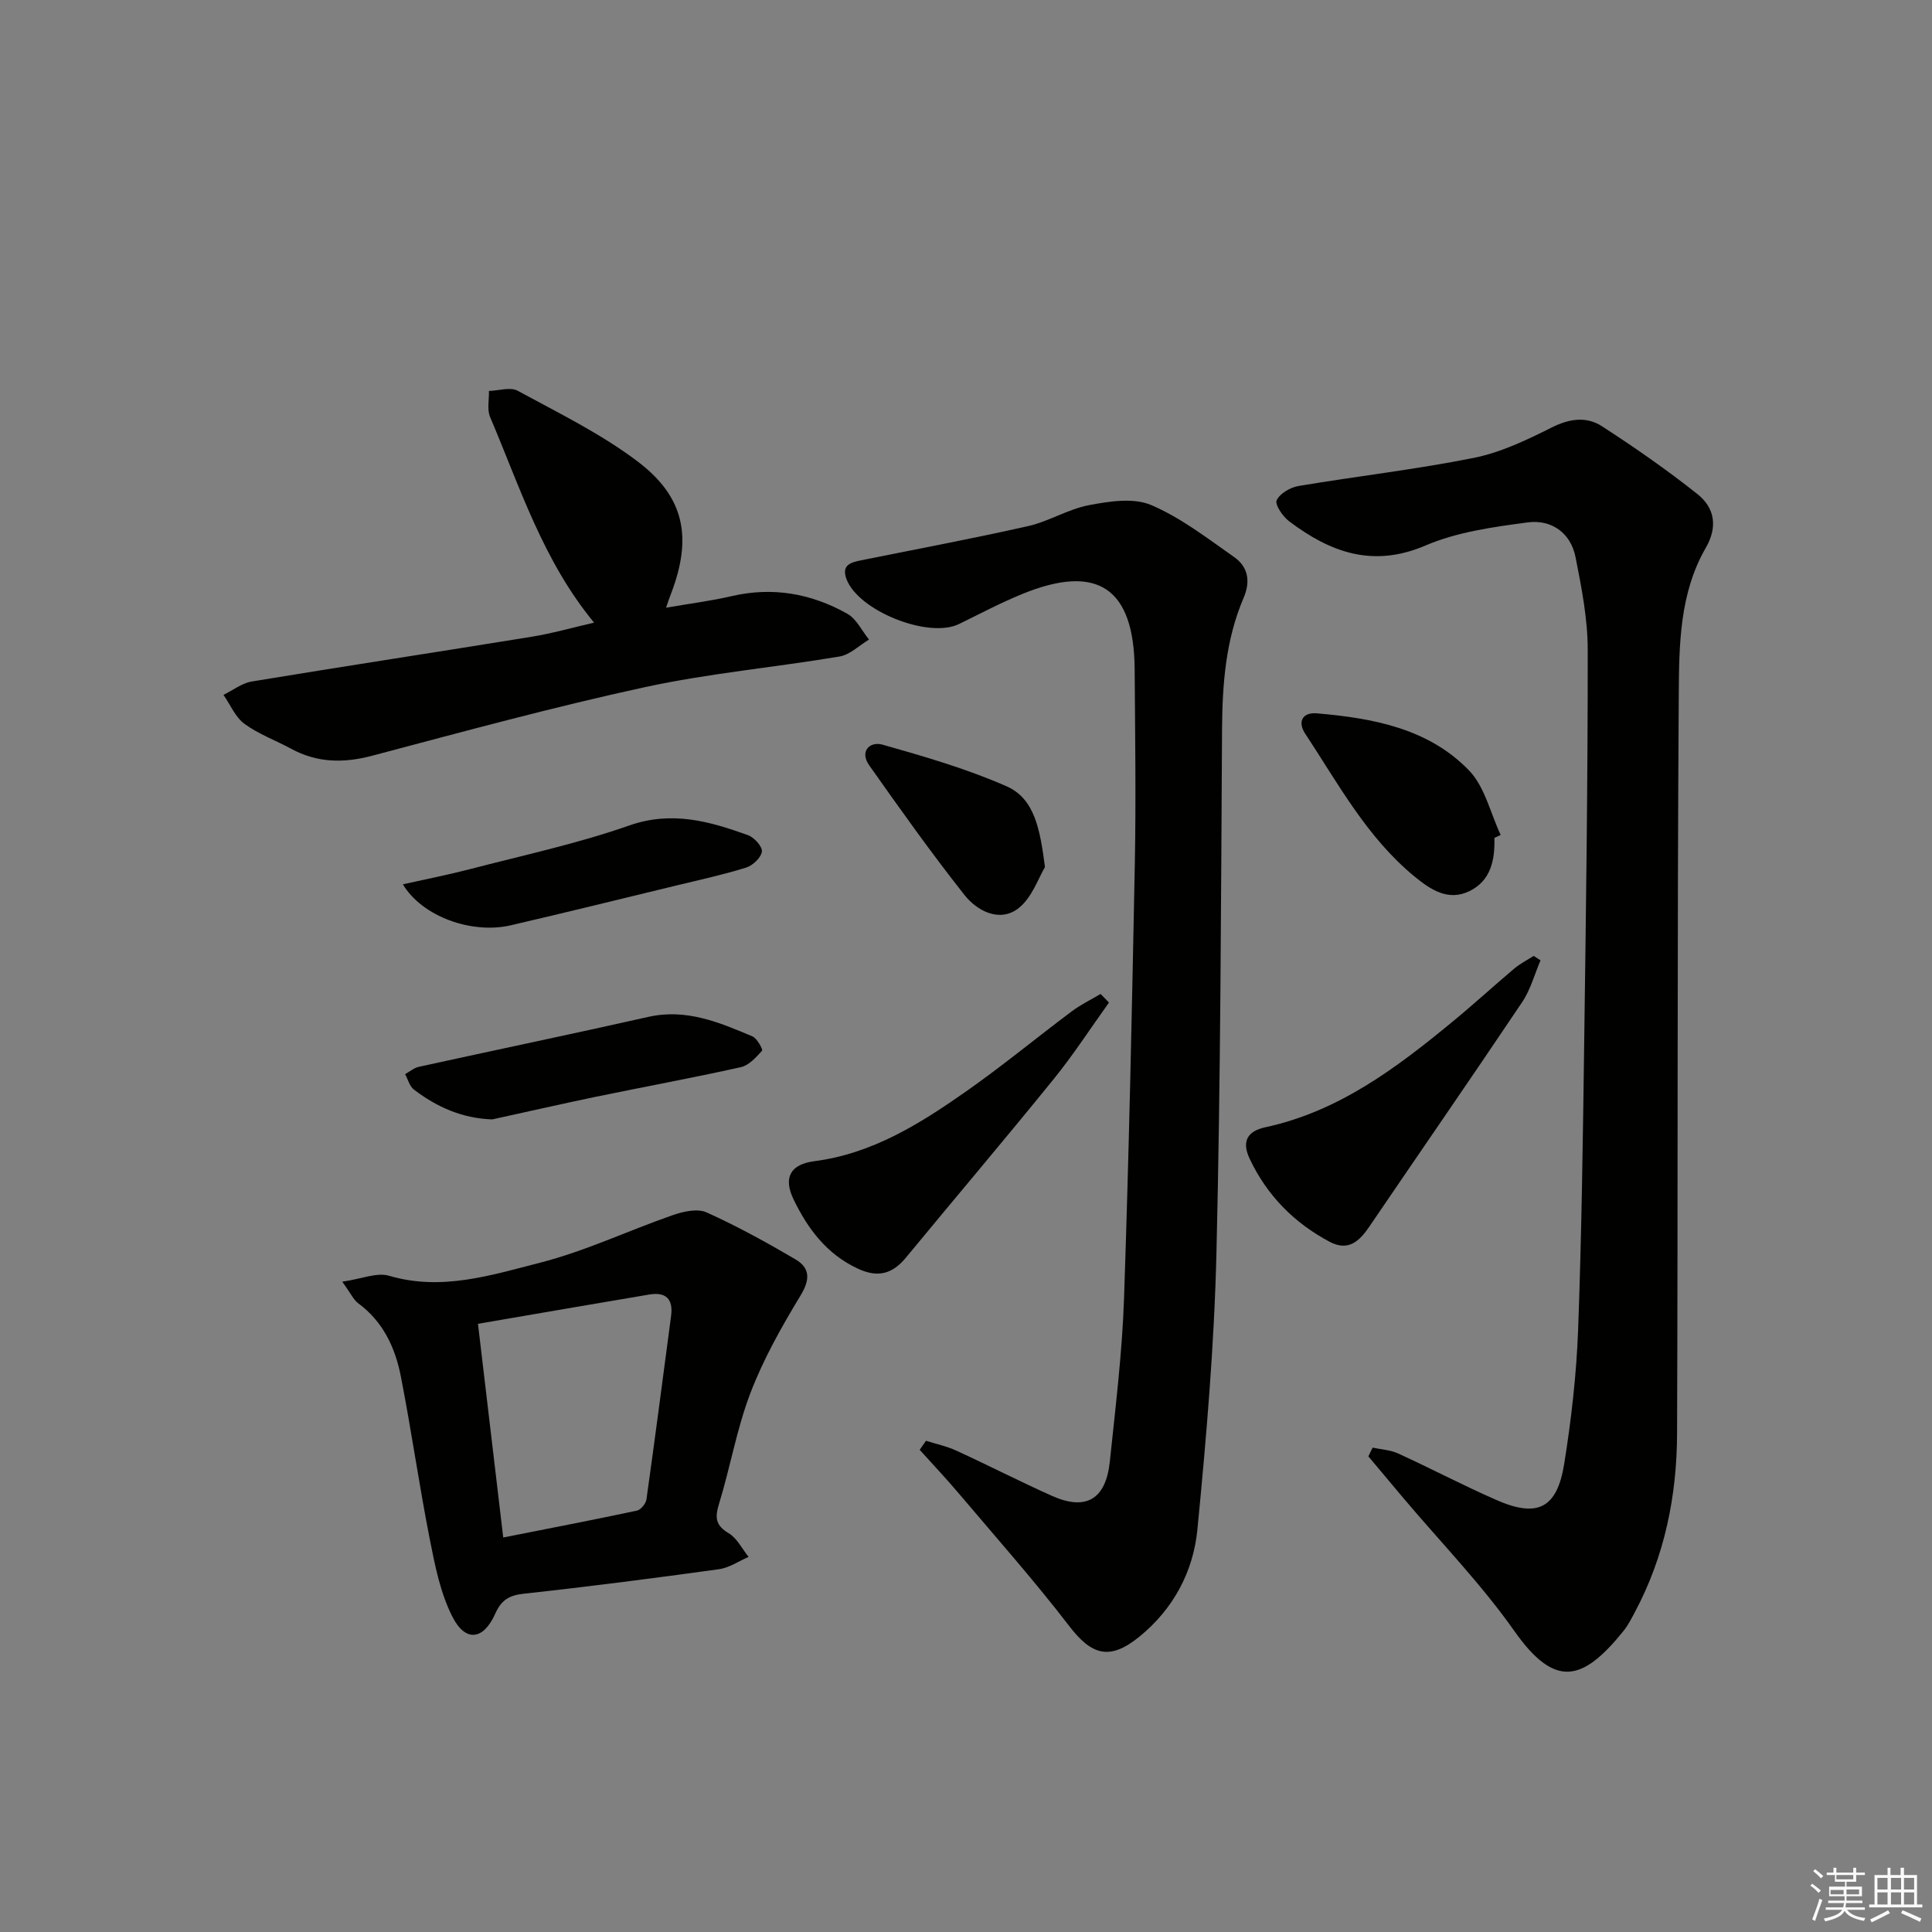 <svg enable-background="new 0 0 400 400" viewBox="0 0 400 400" xmlns="http://www.w3.org/2000/svg"><rect x="0" y="0" width="400" height="400" fill="#808080" stroke="none"/><g fill="#010100"><path d="m284.19 299.72c1.76.38 3.66.47 5.27 1.2 6.79 3.11 13.42 6.59 20.26 9.6 8.57 3.78 12.64 1.82 14.13-7.44 1.47-9.16 2.53-18.46 2.88-27.73.73-19.79.99-39.6 1.26-59.41.37-27.13.75-54.27.73-81.4 0-6.4-1.27-12.86-2.52-19.18-1.01-5.1-5.04-7.85-9.93-7.2-7.15.95-14.59 1.98-21.13 4.78-10.95 4.69-19.75 1.39-28.26-5.03-1.31-.99-2.97-3.45-2.56-4.33.66-1.41 2.82-2.67 4.53-2.96 12.09-2.03 24.31-3.42 36.32-5.83 5.57-1.12 10.95-3.7 16.09-6.28 3.66-1.84 7.19-2.34 10.39-.27 6.79 4.39 13.45 9.03 19.78 14.05 3.54 2.81 4.27 6.73 1.75 11.1-5.47 9.46-5.54 20.17-5.61 30.54-.34 50.97-.16 101.94-.35 152.91-.05 12.92-2.58 25.41-8.75 36.96-.7 1.32-1.39 2.68-2.31 3.83-8.54 10.61-14.24 11.96-22.64.04-6.87-9.75-15.28-18.4-23-27.55-2.41-2.86-4.81-5.73-7.21-8.59.27-.6.57-1.2.88-1.81z"/><path d="m191.72 298.3c2.1.67 4.3 1.12 6.28 2.04 6.63 3.04 13.13 6.38 19.79 9.36 7.05 3.15 11.17.74 11.99-7.12 1.17-11.24 2.56-22.5 2.94-33.78 1.02-29.94 1.65-59.89 2.23-89.84.26-13.45.06-26.91-.03-40.36-.12-16.9-7.7-22-23.32-15.6-4.45 1.82-8.72 4.08-13.05 6.2-6.34 3.09-20.97-2.77-23.33-9.4-1.02-2.88 1-3.38 3.09-3.8 11.53-2.33 23.09-4.49 34.56-7.08 4.32-.98 8.3-3.53 12.63-4.34 4.18-.79 9.15-1.57 12.8-.03 6.16 2.61 11.65 6.89 17.21 10.78 2.89 2.02 3.44 5.01 1.97 8.44-3.74 8.73-4.41 17.95-4.47 27.35-.22 36.13-.29 72.27-1.16 108.39-.46 19.08-2.09 38.15-3.94 57.15-.85 8.74-4.99 16.51-12.08 22.25-6.05 4.89-9.78 3.84-14.44-2.23-7.26-9.45-15.19-18.39-22.9-27.5-2.6-3.08-5.38-6.01-8.08-9.01.44-.64.87-1.25 1.31-1.87z"/><path d="m70.86 265.36c3.98-.57 7.15-1.97 9.68-1.23 10.86 3.21 21.12-.11 31.23-2.69 9.41-2.4 18.33-6.67 27.55-9.87 2.17-.75 5.08-1.41 6.96-.56 6.31 2.84 12.41 6.2 18.39 9.71 3.1 1.82 3.07 4.22 1.05 7.54-3.91 6.45-7.67 13.13-10.35 20.14-2.83 7.39-4.16 15.34-6.5 22.94-.87 2.84-.76 4.46 2 6.1 1.73 1.03 2.77 3.23 4.12 4.9-2.04.88-4.02 2.26-6.14 2.55-13.45 1.86-26.92 3.6-40.41 5.07-3.05.33-4.65 1.32-5.91 4.14-2.44 5.48-6.17 5.95-8.88.6-2.47-4.87-3.59-10.54-4.66-15.98-2.21-11.21-3.81-22.54-6-33.75-1.16-5.95-3.68-11.36-8.84-15.15-.97-.73-1.53-2.04-3.29-4.46zm33.33 52.96c9.8-1.94 18.75-3.66 27.67-5.56.81-.17 1.85-1.45 1.98-2.32 1.78-12.65 3.42-25.32 5.1-37.98.47-3.53-1.08-5.02-4.53-4.44-11.72 1.97-23.43 4-35.45 6.06 1.77 14.99 3.46 29.27 5.23 44.24z"/><path d="m137.9 125.82c5.06-.88 9.33-1.41 13.5-2.38 8.54-2 16.56-.58 24.04 3.64 1.89 1.07 3.01 3.52 4.48 5.34-2.03 1.21-3.93 3.13-6.1 3.5-13.42 2.26-27.04 3.47-40.31 6.35-18.95 4.11-37.69 9.23-56.44 14.19-5.92 1.57-11.39 1.5-16.8-1.44-3.21-1.75-6.75-3.02-9.66-5.16-1.89-1.39-2.92-3.95-4.34-5.99 1.94-.95 3.8-2.43 5.84-2.77 19.31-3.19 38.65-6.13 57.97-9.27 4.24-.69 8.4-1.88 12.92-2.92-10.55-12.77-15.34-28.03-21.53-42.57-.66-1.55-.19-3.59-.24-5.4 2.01-.05 4.43-.87 5.96-.03 8.42 4.58 17.17 8.85 24.77 14.59 9.86 7.43 11.39 15.88 6.95 27.47-.31.74-.55 1.5-1.01 2.85z"/><path d="m318.95 198.83c-1.24 2.88-2.06 6.04-3.77 8.6-10.45 15.58-21.13 31.01-31.67 46.52-2.07 3.05-4.37 5.19-8.22 3.15-7.38-3.92-12.98-9.61-16.56-17.19-1.64-3.48-.61-5.7 3.27-6.53 15.14-3.26 27.08-12.25 38.67-21.8 4.37-3.59 8.54-7.42 12.87-11.07 1.21-1.01 2.65-1.74 3.99-2.6.47.31.95.62 1.42.92z"/><path d="m229.6 207.57c-3.8 5.3-7.36 10.8-11.46 15.86-10.05 12.4-20.37 24.57-30.53 36.89-2.81 3.41-5.78 4.31-10.02 2.33-6.47-3.02-10.36-8.27-13.28-14.31-2.2-4.54-.66-7.29 4.31-7.93 11.99-1.56 21.84-7.74 31.38-14.43 7.49-5.25 14.56-11.1 21.88-16.58 1.85-1.39 3.98-2.42 5.98-3.61.59.58 1.16 1.18 1.74 1.78z"/><path d="m83.41 183.09c4.96-1.11 9.44-1.99 13.84-3.13 11.05-2.88 22.27-5.28 33.02-9.05 8.83-3.09 16.62-.87 24.59 2 1.28.46 3.01 2.37 2.88 3.4-.16 1.25-1.88 2.88-3.25 3.31-4.74 1.48-9.62 2.54-14.45 3.71-11.44 2.77-22.86 5.59-34.32 8.25-8.02 1.85-18.29-1.78-22.31-8.49z"/><path d="m309.4 173.48c.13 4.56-.73 8.87-5.19 11.03-4.38 2.12-8.02-.31-11.33-3.02-9.86-8.09-15.8-19.21-22.66-29.6-1.59-2.41-.62-4.46 2.44-4.2 11.58 1 23.05 3.11 31.47 11.8 3.29 3.4 4.44 8.86 6.57 13.38-.44.2-.87.41-1.3.61z"/><path d="m101.92 231.76c-6.27-.21-11.5-2.58-16.22-6.17-.9-.68-1.23-2.11-1.83-3.2.95-.52 1.84-1.3 2.86-1.52 15.84-3.48 31.71-6.78 47.53-10.34 7.84-1.76 14.67 1.15 21.52 4.04.97.41 2.21 2.73 2 2.96-1.24 1.38-2.73 3.05-4.41 3.42-10.02 2.23-20.12 4.08-30.17 6.16-7.11 1.48-14.18 3.1-21.28 4.65z"/><path d="m216.35 179.52c-1.31 2.13-2.69 6.46-5.64 8.64-3.82 2.82-8.41.45-11.04-2.88-6.87-8.7-13.31-17.76-19.71-26.83-2.07-2.94.18-5.01 2.75-4.28 8.69 2.46 17.45 5 25.7 8.63 5.82 2.57 6.92 8.92 7.94 16.72z"/></g><path d="m374.8 390.4.4-.4c.7.5 1.3 1 1.8 1.4l-.5.5c-.5-.6-1.1-1.1-1.7-1.5zm1 7.3-.6-.3c.5-1.4 1.1-2.8 1.5-4.3.2.1.4.2.6.3-.5 1.3-1 2.8-1.5 4.3zm-.4-10.3.4-.4c.4.3 1 .8 1.7 1.4l-.5.5c-.4-.5-1-1-1.6-1.5zm2.5.3h1.7v-1h.6v1h3.5v-1h.6v1h1.8v.5h-1.8v1.4h-2v1h3.2v2h-3.2v.9h3.3v.5h-3.4c0 .3-.1.6-.1.9h4v.5h-3.7c.7.9 1.9 1.5 3.8 1.7-.1.2-.2.4-.3.6-2.1-.4-3.5-1.1-4-2.1-.4 1-1.8 1.7-4 2.2-.1-.2-.2-.4-.3-.6 2.1-.4 3.4-1 3.8-1.8h-3.4v-.5h3.6c.1-.3.1-.6.2-.9h-3.3v-.5h3.4c0-.3 0-.6 0-.9h-3.2v-2h3.3v-1h-2.1v-1.4h-1.7v-.5zm1.1 3.5v1h2.7c0-.3 0-.4 0-.4 0-.1 0-.2 0-.2 0-.1 0-.2 0-.3h-2.7zm1.2-3v.9h3.5v-.9zm4.7 3h-2.6v.6.4h2.6z" fill="#fafafb"/><path d="m393.6 386.7h.6v1.5h2.7v6.1h1.1v.6h-11v-.6h1.1v-6.1h2.7v-1.5h.6v1.5h2.1v-1.5zm-2.7 8.8.4.6c-1.2.6-2.5 1.3-3.8 1.9-.1-.2-.2-.4-.3-.6 1.2-.6 2.5-1.2 3.7-1.9zm-2.2-6.7v2.4h2.1v-2.4zm0 3v2.5h2.1v-2.5zm2.8-3v2.4h2.1v-2.4zm0 3v2.5h2.1v-2.5zm6 6.1c-1.4-.7-2.7-1.3-3.9-1.8l.3-.6c1.5.6 2.7 1.2 3.9 1.7zm-1.2-9.1h-2.1v2.4h2.1zm-2.1 3v2.5h2.1v-2.5z" fill="#fafafb"/></svg>